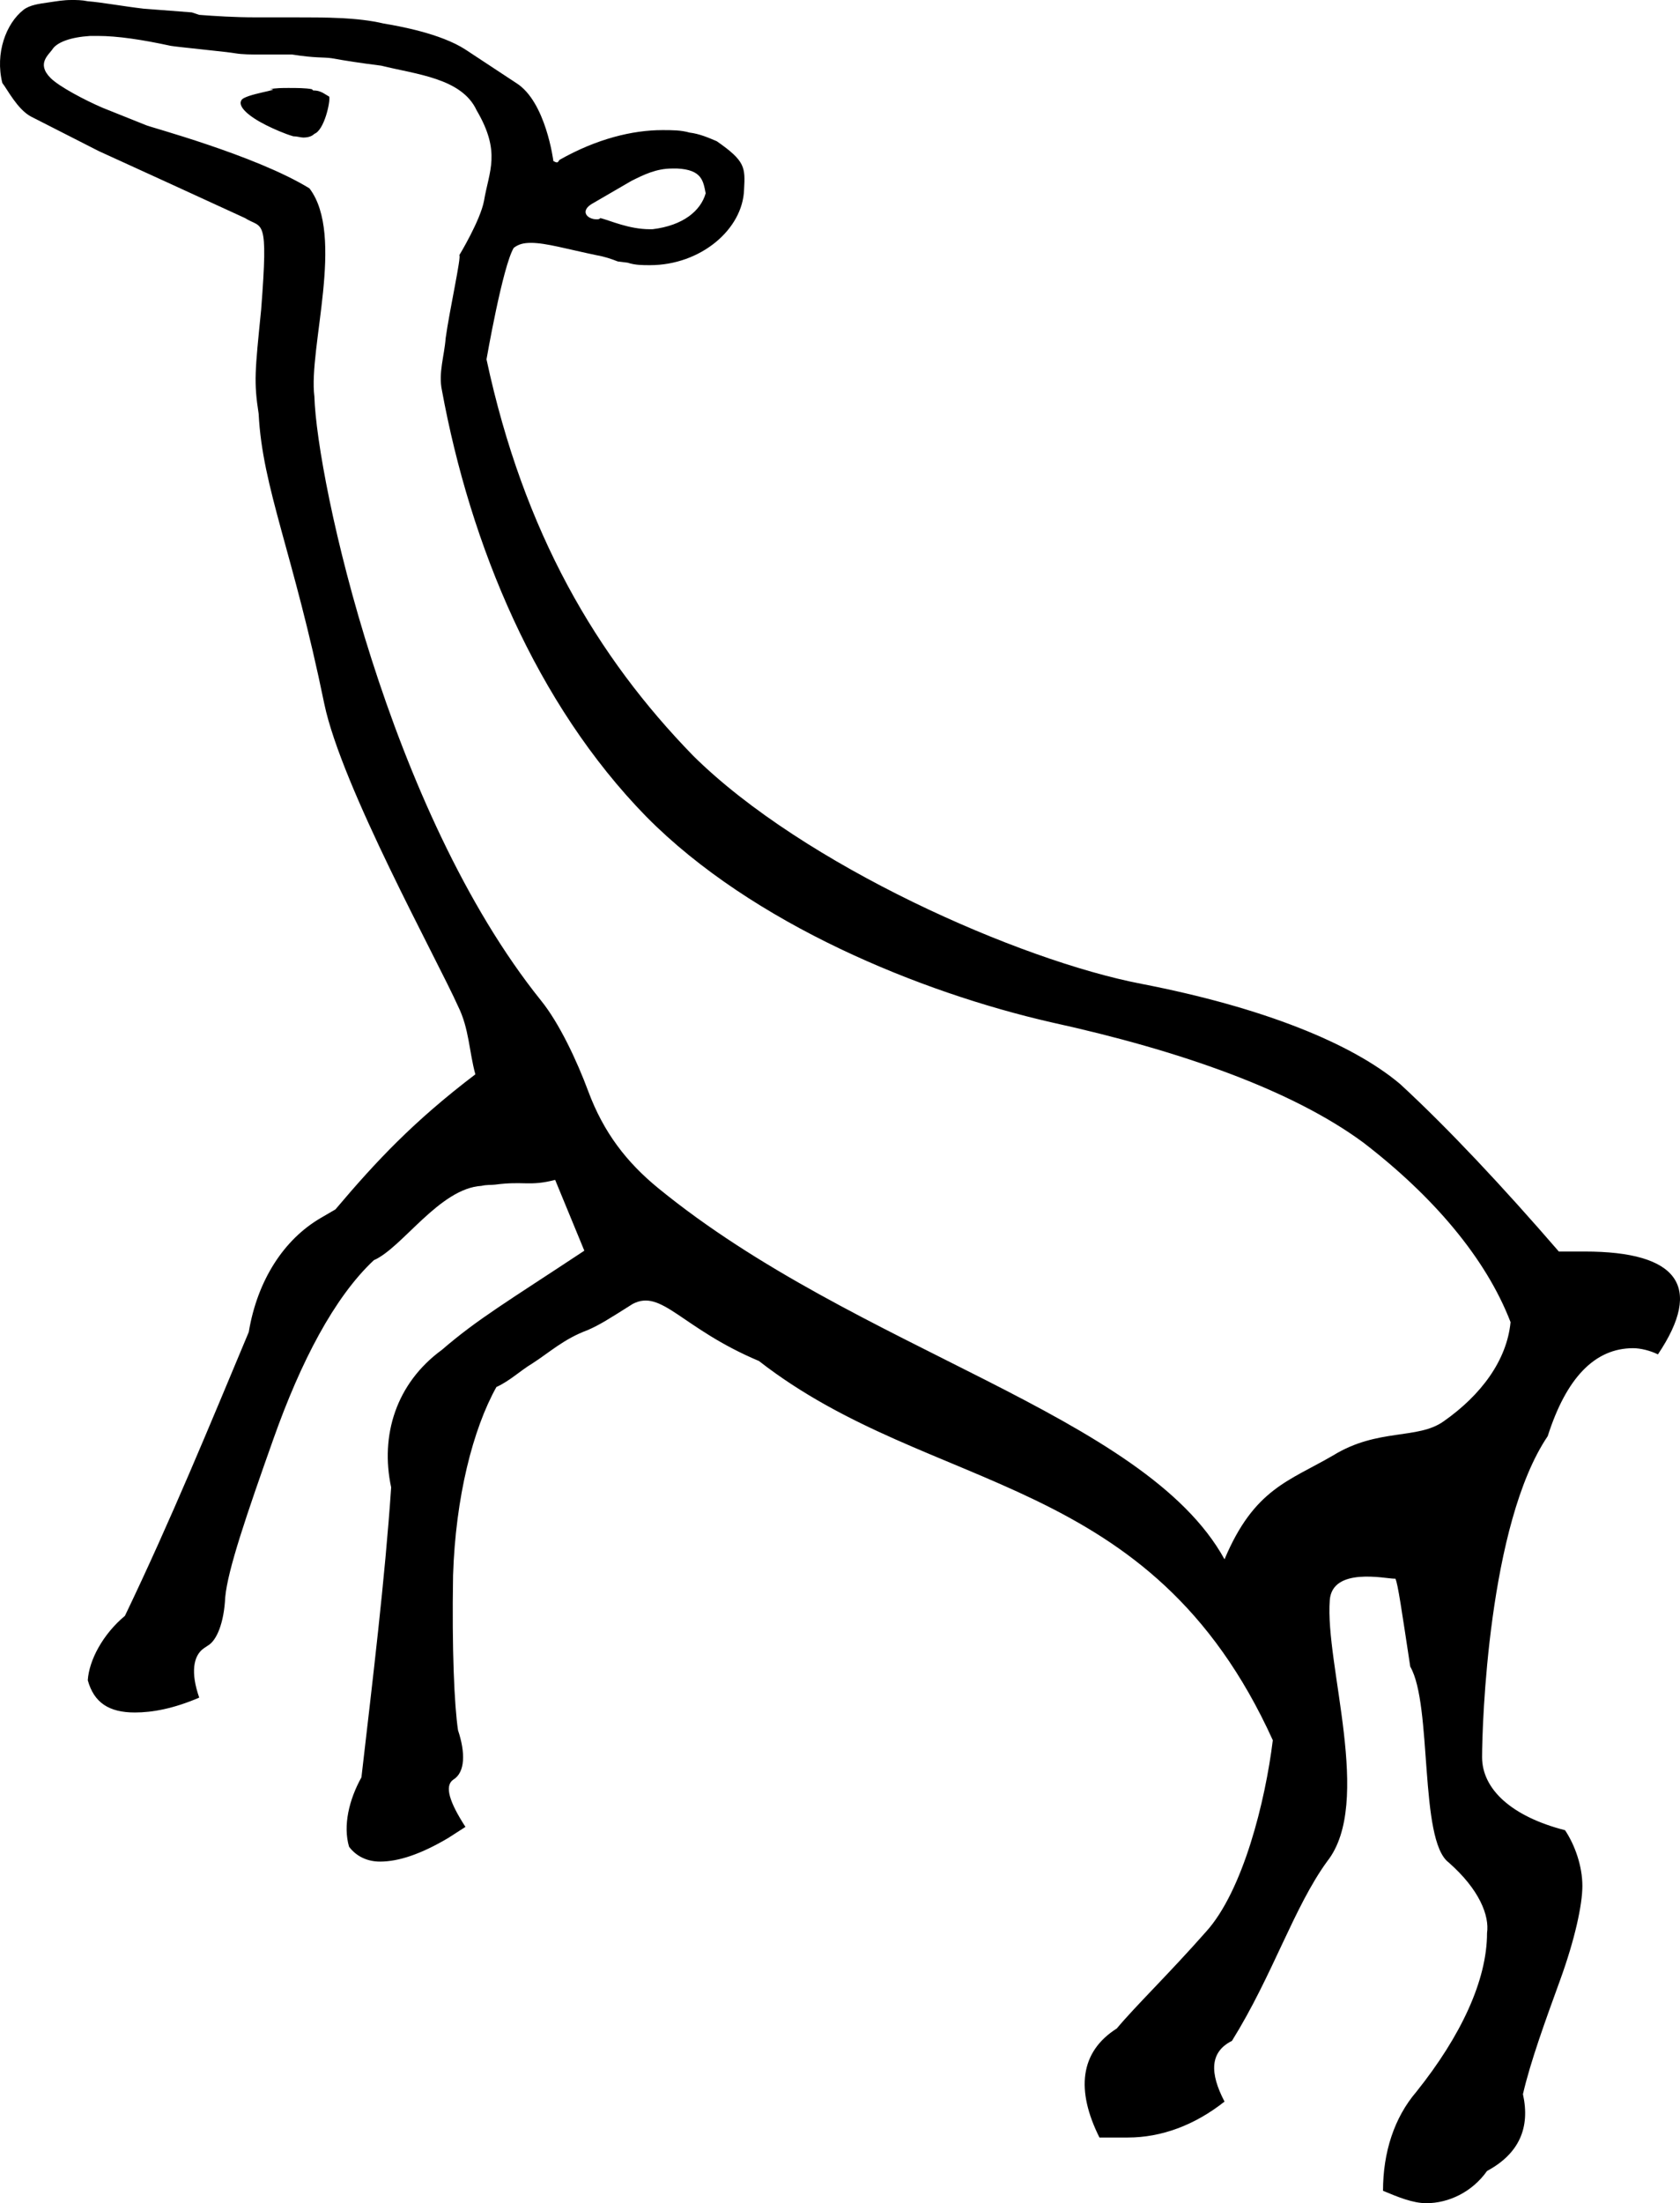 <?xml version="1.0" encoding="UTF-8" standalone="no"?>
<svg
   width="1373.941"
   height="1800.564"
   version="1.1"
   id="svg1"
   xmlns="http://www.w3.org/2000/svg"
   xmlns:svg="http://www.w3.org/2000/svg">
  <defs
     id="defs1" />
  <path
     style="fill:#000000;stroke:none;stroke-width:101.269"
     d="m 235.845,71.901 c -5.063,0 -10.127,0 -15.19,1.013 12.152,0 -21.267,4.051 -23.292,9.114 -3.038,5.063 6.076,13.165 20.254,20.254 6.076,3.038 15.19,7.089 22.279,9.114 3.038,0 6.076,1.013 8.102,1.013 4.051,0 7.089,-1.013 9.114,-3.038 8.102,-3.038 13.165,-26.33 12.152,-30.381 l -5.063,-3.038 c -2.025,-1.013 -4.051,-2.025 -8.102,-2.025 l -1.013,-1.013 c -5.063,-1.013 -12.152,-1.013 -19.241,-1.013 z m 317.985,65.825 c 20.254,1.013 21.267,10.127 23.292,20.254 -4.051,14.178 -18.228,26.33 -43.546,29.368 h -2.025 c -17.216,0 -32.406,-7.089 -40.508,-9.114 -1.013,1.013 -2.025,1.013 -3.038,1.013 -8.102,0 -14.178,-7.089 -3.038,-13.165 l 31.393,-18.228 c 10.127,-5.063 20.254,-10.127 33.419,-10.127 z M 79.89,29.368 c 16.203,0 36.457,3.038 59.749,8.102 6.076,1.013 47.596,5.063 52.66,6.076 6.076,1.013 13.165,1.013 21.267,1.013 h 25.317 c 19.241,3.038 25.317,2.025 32.406,3.038 11.14,2.025 24.305,4.051 40.508,6.076 28.355,7.089 65.825,10.127 77.977,36.457 20.254,34.431 10.127,49.622 6.076,73.926 -3.038,16.203 -20.254,44.558 -20.254,44.558 2.025,0 -8.102,45.571 -11.14,67.85 -1.013,14.178 -6.076,28.355 -3.038,42.533 23.292,126.586 76.964,256.211 167.094,348.366 87.091,88.104 224.817,143.802 331.15,168.107 106.333,23.292 197.475,55.698 255.198,98.231 56.711,43.546 100.256,94.18 120.51,146.84 -3.038,31.393 -24.305,59.749 -54.685,81.015 -21.267,15.19 -53.673,5.444 -90.129,27.723 -36.457,21.267 -64.812,27.343 -89.117,85.066 C 936.042,1155.515 700.993,1104.051 538.228,970.955 512.727,950.103 493.666,925.758 481.036,891.719 471.916,867.139 457.32,835.991 442.433,817.676 317.872,662.734 259.137,392.924 257.111,324.061 252.048,284.566 282.429,192.411 253.06,153.929 208.502,126.586 120.398,103.294 119.385,102.282 L 83.941,88.104 C 69.764,82.028 48.497,70.888 41.408,63.8 29.256,51.647 40.395,44.558 43.434,39.495 47.484,34.431 57.611,30.381 73.814,29.368 Z M 58.624,0 C 51.535,0 46.472,1.013 39.383,2.025 32.294,3.038 24.192,4.051 19.129,8.102 4.951,19.241 -4.163,43.546 1.913,67.85 5.964,72.914 14.066,89.117 25.205,95.193 l 55.698,28.355 c 35.444,16.203 80.003,36.457 119.497,54.685 14.178,9.114 19.241,-3.038 13.165,74.939 -5.063,50.635 -6.076,58.736 -2.025,85.066 3.038,60.761 28.355,113.421 53.673,236.97 14.178,67.85 92.155,208.614 109.371,247.096 9.114,18.228 9.114,37.47 14.178,55.698 -50.635,38.482 -81.015,70.888 -114.434,110.383 l -12.152,7.089 c -29.857,17.416 -51.647,50.635 -58.736,93.168 -31.393,74.939 -63.8,153.929 -101.269,231.906 -18.228,15.19 -29.368,36.457 -30.381,52.66 5.063,18.229 17.216,26.33 38.482,26.33 14.178,0 31.393,-3.038 52.66,-12.152 -7.089,-20.254 -5.063,-34.431 4.051,-40.508 l 3.038,-2.025 c 7.089,-4.051 13.165,-18.228 14.178,-39.495 2.025,-22.279 17.216,-66.838 39.495,-129.624 22.279,-62.787 49.622,-115.447 82.028,-145.827 23.292,-10.127 53.673,-58.736 88.104,-60.761 4.051,-1.013 8.128,-0.613 11.14,-1.013 23.473,-3.114 28.107,1.574 49.051,-3.869 l 23.862,57.869 c -62.787,41.52 -87.091,55.698 -116.459,81.015 -37.47,27.343 -50.635,69.876 -41.52,112.409 -5.063,74.939 -15.19,157.98 -24.305,236.97 -10.127,18.228 -15.19,39.495 -10.127,56.711 6.076,8.101 15.19,12.152 25.317,12.152 15.19,0 33.419,-6.076 55.698,-19.241 l 14.178,-9.114 c -13.165,-20.254 -17.216,-33.419 -10.127,-38.482 10.127,-6.076 10.127,-22.279 4.051,-40.508 -3.038,-20.254 -5.063,-65.825 -4.051,-126.586 2.025,-63.8 16.203,-119.497 35.444,-153.929 11.14,-5.064 19.241,-13.165 29.368,-19.241 14.178,-9.114 25.923,-20.133 45.165,-27.221 10.023,-4.354 17.622,-9.236 36.863,-21.388 23.965,-12.665 39.776,19.839 103.294,46.584 141.777,110.383 320.01,89.17 420.267,309.937 -6.076,49.622 -24.305,123.168 -54.685,156.586 -30.381,34.431 -57.723,60.761 -72.914,78.99 -30.381,19.241 -33.419,50.635 -14.178,89.117 h 23.292 c 27.343,0 54.685,-10.127 78.99,-29.368 -12.152,-23.292 -12.152,-40.508 6.076,-49.622 33.419,-53.673 50.635,-109.371 77.977,-146.84 37.47,-47.596 -2.025,-160.637 2.025,-213.297 2.025,-27.343 45.571,-17.596 52.66,-17.596 h 1.013 c 2.025,4.051 5.063,25.317 12.152,71.901 18.228,31.393 7.089,141.777 31.393,160.005 25.317,22.279 33.419,43.546 31.393,57.723 0,38.482 -21.267,84.053 -57.723,129.624 -18.228,21.267 -27.343,49.622 -27.343,81.015 12.152,5.064 24.305,10.127 35.444,10.127 18.229,0 37.47,-9.114 49.622,-26.33 26.33,-14.178 35.444,-35.444 29.368,-62.787 6.076,-26.33 18.228,-59.749 30.381,-93.168 12.152,-33.419 18.228,-61.774 18.228,-76.965 0,-16.203 -6.076,-33.419 -14.178,-45.571 -43.546,-11.14 -67.85,-33.419 -67.85,-59.749 0,-26.33 5.064,-190.386 53.673,-262.287 15.19,-47.596 38.482,-71.901 69.876,-71.901 6.076,0 14.178,2.025 20.254,5.063 37.469,-55.698 16.203,-84.053 -59.749,-84.053 h -21.267 C 1229.294,970.158 1184.736,922.561 1145.241,886.104 1105.746,852.685 1032.832,823.317 933.589,804.076 833.332,784.835 657.124,706.858 566.995,617.741 488.005,536.726 428.256,435.457 397.875,293.68 c 0,0 13.165,-75.952 22.279,-91.142 4.051,-3.038 8.102,-4.051 14.178,-4.051 12.152,0 29.368,5.063 53.673,10.127 6.076,1.013 12.152,3.038 17.216,5.063 l 8.102,1.013 c 6.076,2.025 12.152,2.025 18.228,2.025 41.52,0 75.952,-29.368 76.964,-61.774 1.013,-18.228 1.013,-23.292 -22.279,-39.495 -7.089,-3.038 -14.178,-6.076 -22.279,-7.089 -7.089,-2.025 -14.178,-2.025 -22.279,-2.025 -24.305,0 -53.673,7.089 -84.053,24.305 -1.013,1.013 -1.013,2.025 -2.025,2.025 -1.013,0 -1.013,0 -3.038,-1.013 0,0 -6.076,-48.609 -30.381,-63.8 L 380.659,40.508 C 360.406,27.343 325.974,21.267 313.822,19.241 292.555,14.178 266.225,14.178 239.896,14.178 h -31.393 c -16.203,0 -32.406,-1.013 -45.571,-2.025 L 156.855,10.127 117.36,7.089 C 100.144,5.063 83.941,2.025 71.789,1.013 66.725,0 62.675,0 58.624,0 Z"
     id="path1" />
</svg>
